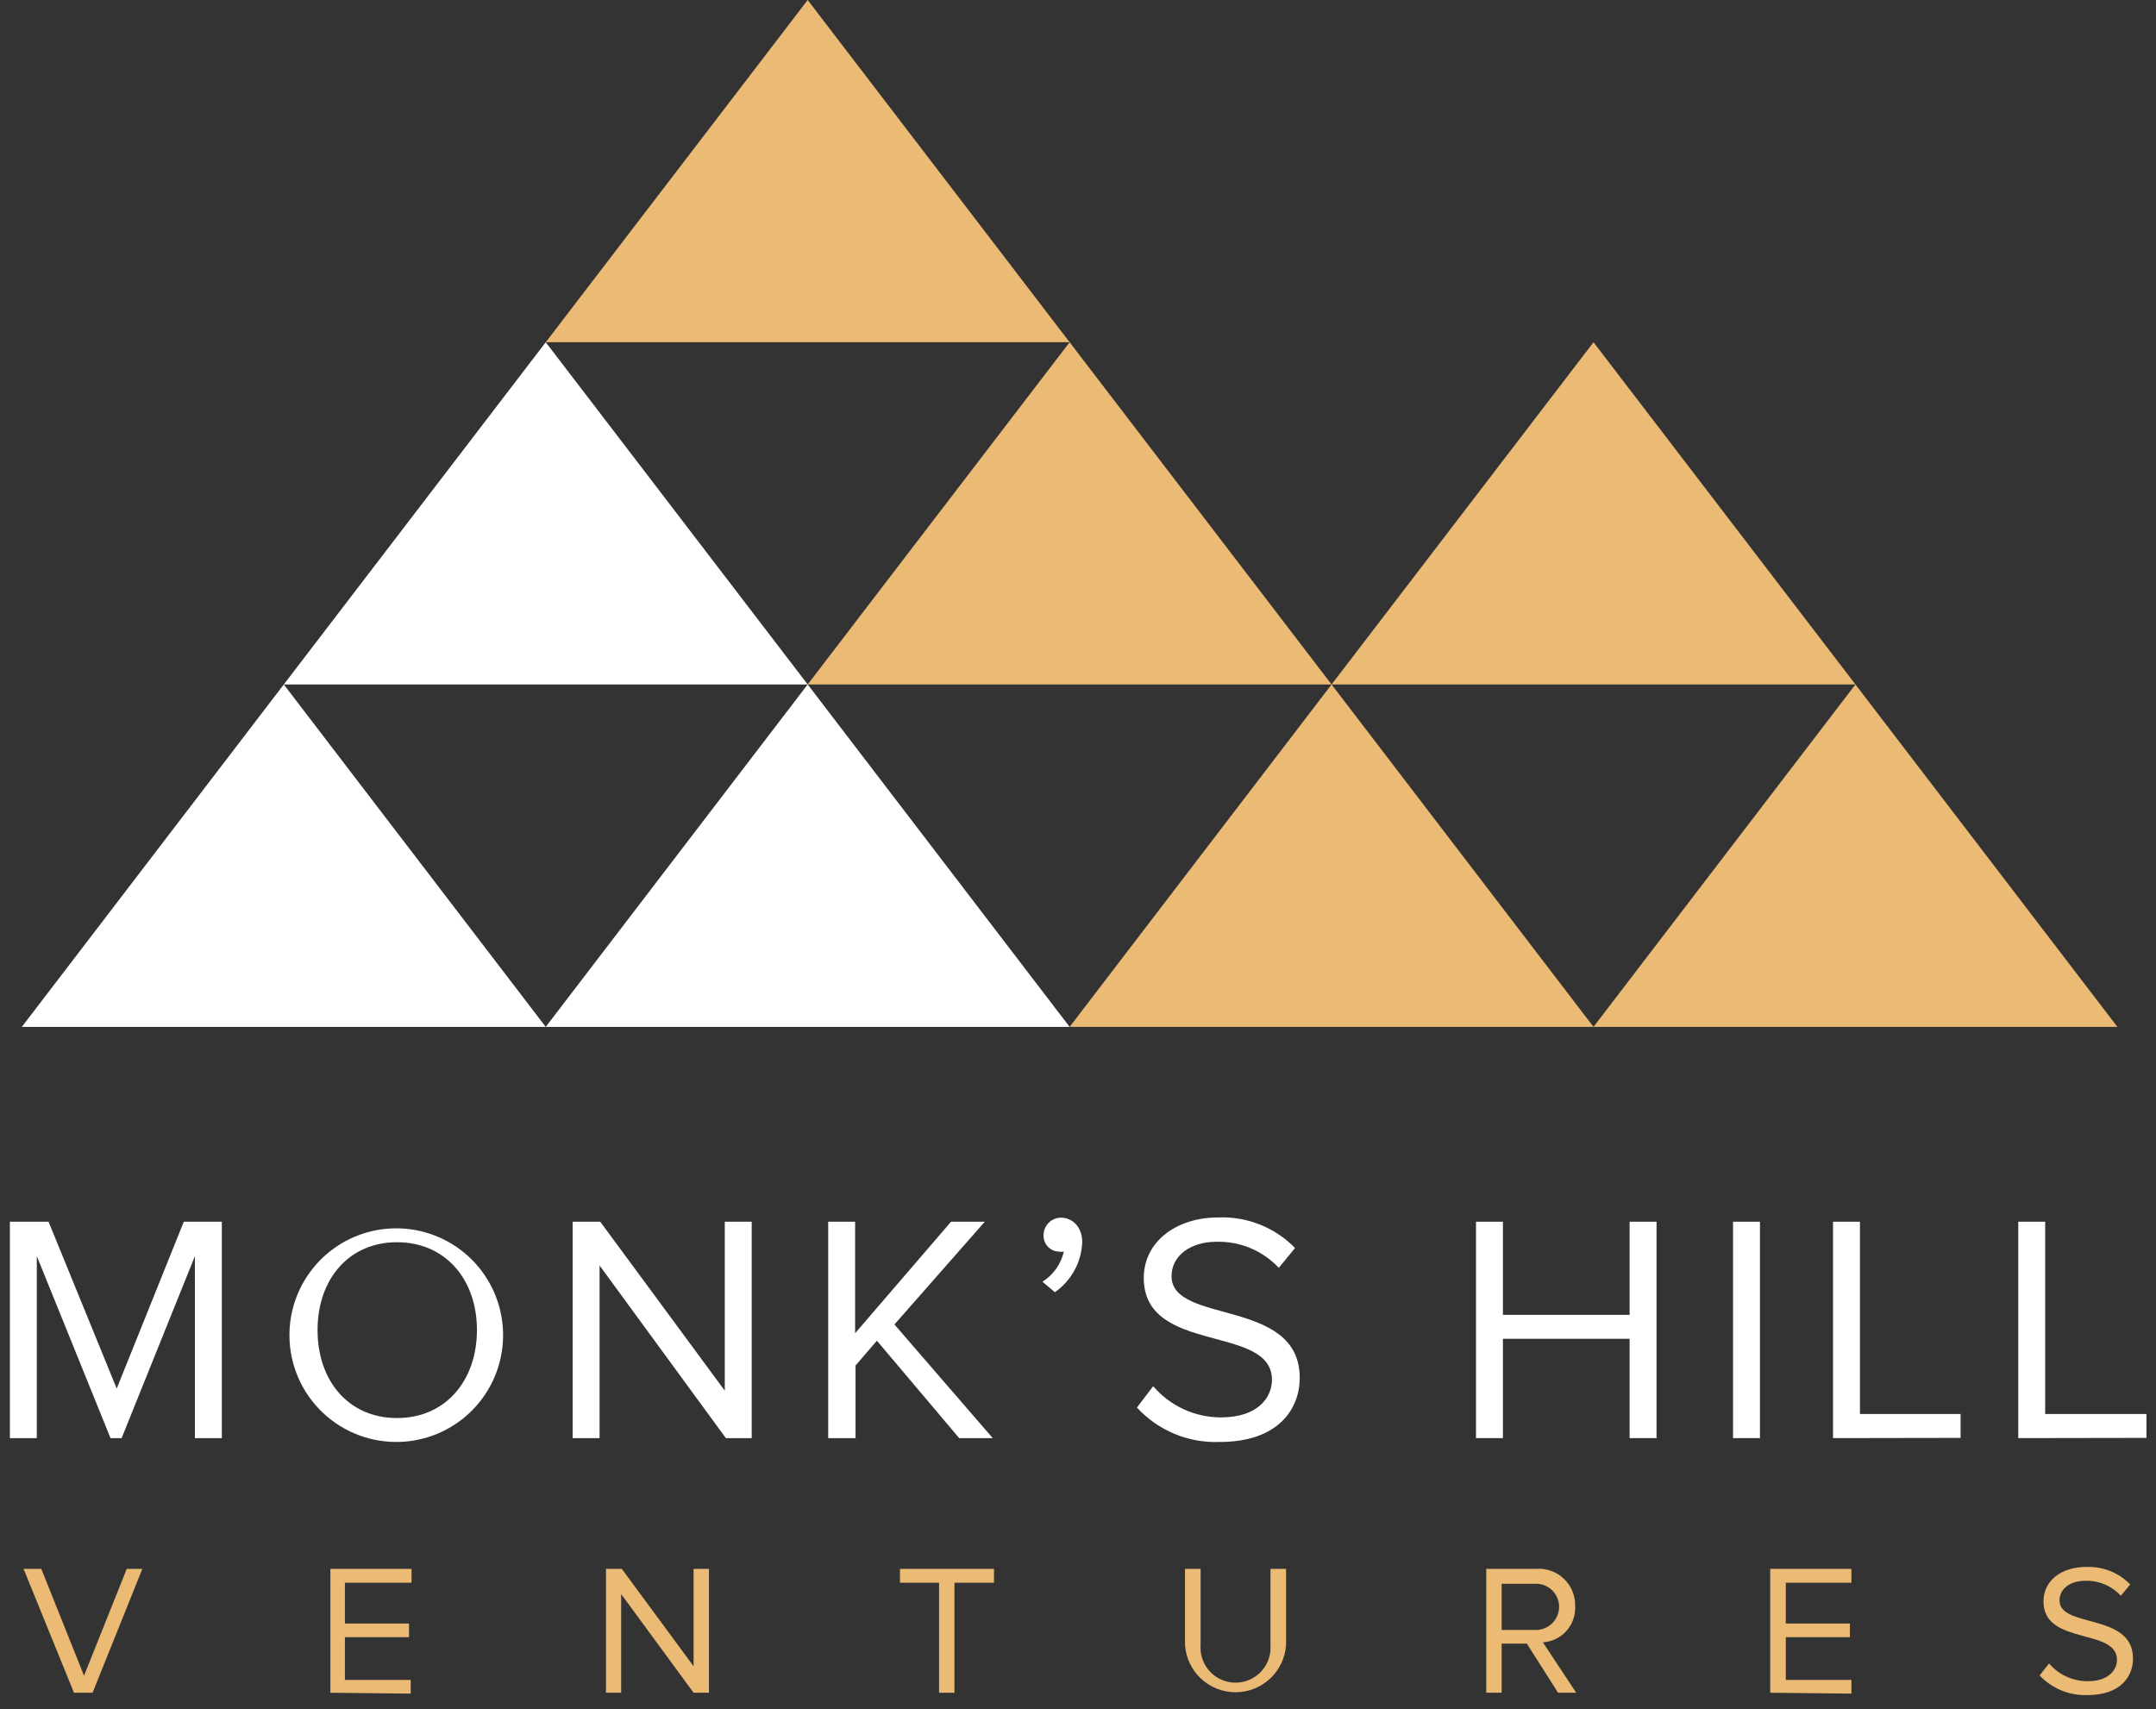 <svg width="111" height="88" viewBox="0 0 111 88" fill="none" xmlns="http://www.w3.org/2000/svg">
<rect x="0" y="0" width="111" height="88" fill="#333333" stroke="none"/>
<g clip-path="url(#clip0_4_1099)">
<path d="M10.035 74.052V64.68L6.262 74.052H5.69L1.895 64.68V74.052H0.509V62.909H2.5L6.009 71.5L9.463 62.909H11.421V74.052H10.035Z" fill="white"/>
<path d="M14.908 68.486C14.959 67.411 15.325 66.375 15.96 65.506C16.595 64.636 17.471 63.973 18.479 63.597C19.488 63.221 20.584 63.149 21.633 63.39C22.682 63.631 23.637 64.174 24.381 64.953C25.123 65.732 25.622 66.711 25.813 67.77C26.005 68.829 25.882 69.921 25.459 70.911C25.036 71.901 24.332 72.745 23.434 73.338C22.536 73.932 21.484 74.249 20.408 74.25C19.663 74.251 18.925 74.1 18.24 73.808C17.555 73.515 16.937 73.086 16.422 72.547C15.908 72.008 15.508 71.37 15.248 70.672C14.988 69.974 14.872 69.23 14.908 68.486ZM24.555 68.486C24.555 65.879 22.927 63.965 20.441 63.965C17.955 63.965 16.349 65.879 16.349 68.486C16.349 71.093 17.933 73.018 20.441 73.018C22.949 73.018 24.555 71.082 24.555 68.486Z" fill="white"/>
<path d="M37.37 74.052L30.869 65.164V74.052H29.483V62.909H30.902L37.315 71.61V62.909H38.701V74.052H37.37Z" fill="white"/>
<path d="M49.382 74.052L45.147 69.036L44.047 70.312V74.052H42.639V62.909H44.025V68.651L48.964 62.909H50.702L46.049 68.2L51.109 74.052H49.382Z" fill="white"/>
<path d="M54.31 66.539L53.672 66C54.227 65.647 54.622 65.09 54.772 64.449C54.692 64.464 54.61 64.464 54.53 64.449C54.421 64.448 54.314 64.425 54.214 64.381C54.114 64.337 54.024 64.274 53.95 64.195C53.875 64.116 53.816 64.023 53.778 63.921C53.74 63.819 53.722 63.711 53.727 63.602C53.727 63.365 53.82 63.137 53.987 62.968C54.154 62.799 54.381 62.703 54.618 62.7C55.19 62.7 55.718 63.151 55.718 63.965C55.698 64.474 55.56 64.971 55.316 65.417C55.071 65.864 54.727 66.248 54.31 66.539Z" fill="white"/>
<path d="M58.534 72.479L59.37 71.379C59.801 71.882 60.336 72.286 60.938 72.564C61.539 72.841 62.194 72.985 62.857 72.985C64.848 72.985 65.486 71.885 65.486 71.049C65.486 68.167 58.886 69.773 58.886 65.802C58.886 63.965 60.525 62.689 62.725 62.689C63.456 62.66 64.186 62.785 64.866 63.056C65.547 63.327 66.162 63.738 66.674 64.262L65.838 65.285C65.427 64.845 64.927 64.497 64.371 64.266C63.816 64.034 63.217 63.924 62.615 63.943C61.295 63.943 60.316 64.658 60.316 65.714C60.316 68.222 66.916 66.814 66.916 70.95C66.916 72.545 65.816 74.25 62.802 74.25C62.004 74.282 61.21 74.141 60.473 73.835C59.736 73.529 59.074 73.066 58.534 72.479Z" fill="white"/>
<path d="M83.9 74.052V68.937H77.377V74.052H75.991V62.909H77.377V67.705H83.9V62.909H85.286V74.052H83.9Z" fill="white"/>
<path d="M89.224 74.052V62.909H90.61V74.052H89.224Z" fill="white"/>
<path d="M94.372 74.052V62.909H95.758V72.809H100.939V74.041L94.372 74.052Z" fill="white"/>
<path d="M103.909 74.052V62.909H105.295V72.809H110.509V74.041L103.909 74.052Z" fill="white"/>
<path d="M3.809 87.164L1.213 80.784H2.126L4.326 86.284L6.526 80.784H7.329L4.766 87.164H3.809Z" fill="#EBBA75"/>
<path d="M17.009 87.164V80.784H21.189V81.499H17.757V83.6H21.057V84.304H17.757V86.504H21.145V87.208L17.009 87.164Z" fill="#EBBA75"/>
<path d="M35.709 87.164L31.98 82.082V87.164H31.199V80.784H32.013L35.709 85.8V80.784H36.501V87.164H35.709Z" fill="#EBBA75"/>
<path d="M48.347 87.164V81.499H46.334V80.784H51.175V81.499H49.139V87.164H48.347Z" fill="#EBBA75"/>
<path d="M61.009 84.7V80.784H61.812V84.7C61.792 84.948 61.825 85.198 61.906 85.433C61.988 85.668 62.117 85.883 62.286 86.066C62.455 86.248 62.66 86.394 62.888 86.494C63.115 86.594 63.361 86.645 63.61 86.645C63.859 86.645 64.105 86.594 64.333 86.494C64.561 86.394 64.766 86.248 64.935 86.066C65.104 85.883 65.233 85.668 65.314 85.433C65.396 85.198 65.428 84.948 65.409 84.7V80.784H66.212V84.7C66.169 85.361 65.876 85.981 65.393 86.433C64.91 86.886 64.272 87.138 63.61 87.138C62.948 87.138 62.311 86.886 61.828 86.433C61.345 85.981 61.052 85.361 61.009 84.7Z" fill="#EBBA75"/>
<path d="M80.215 87.164L78.609 84.634H77.311V87.164H76.519V80.784H79.082C79.344 80.764 79.607 80.799 79.854 80.887C80.102 80.976 80.328 81.115 80.518 81.297C80.708 81.478 80.857 81.698 80.957 81.941C81.056 82.185 81.103 82.446 81.095 82.709C81.119 83.175 80.958 83.632 80.647 83.98C80.335 84.328 79.9 84.54 79.434 84.568L81.15 87.164H80.215ZM80.27 82.764C80.273 82.598 80.242 82.434 80.178 82.281C80.114 82.128 80.019 81.99 79.899 81.876C79.779 81.763 79.636 81.675 79.481 81.62C79.325 81.564 79.159 81.542 78.994 81.554H77.311V83.93H78.994C79.159 83.941 79.325 83.917 79.481 83.86C79.637 83.803 79.78 83.714 79.9 83.6C80.02 83.485 80.115 83.346 80.178 83.193C80.242 83.04 80.273 82.875 80.27 82.709V82.764Z" fill="#EBBA75"/>
<path d="M91.138 87.164V80.784H95.318V81.499H91.941V83.6H95.241V84.304H91.941V86.504H95.318V87.208L91.138 87.164Z" fill="#EBBA75"/>
<path d="M105.009 86.273L105.493 85.657C105.74 85.944 106.045 86.173 106.389 86.331C106.732 86.488 107.106 86.57 107.484 86.57C108.584 86.57 108.991 85.965 108.991 85.47C108.991 83.82 105.207 84.733 105.207 82.467C105.207 81.367 106.153 80.685 107.407 80.685C107.827 80.668 108.245 80.739 108.636 80.895C109.026 81.05 109.38 81.286 109.673 81.587L109.189 82.17C108.955 81.916 108.668 81.715 108.349 81.582C108.03 81.449 107.686 81.387 107.341 81.4C106.593 81.4 106.032 81.807 106.032 82.412C106.032 83.853 109.816 83.028 109.816 85.404C109.816 86.328 109.178 87.285 107.462 87.285C107.005 87.3 106.549 87.218 106.126 87.043C105.703 86.869 105.322 86.606 105.009 86.273Z" fill="#EBBA75"/>
<path d="M55.069 52.877H82.041L68.555 35.244L55.069 52.877Z" fill="#EBBA75"/>
<path d="M41.583 35.244H68.555L55.069 17.622L41.583 35.244Z" fill="#EBBA75"/>
<path d="M82.04 52.877H109.013L95.526 35.244L82.04 52.877Z" fill="#EBBA75"/>
<path d="M68.555 35.244H95.527L82.041 17.622L68.555 35.244Z" fill="#EBBA75"/>
<path d="M28.097 17.622H55.069L41.583 0L28.097 17.622Z" fill="#EBBA75"/>
<path d="M28.097 52.877H55.069L41.583 35.244L28.097 52.877Z" fill="white"/>
<path d="M14.611 35.244H41.583L28.097 17.622L14.611 35.244Z" fill="white"/>
<path d="M1.125 52.877H28.096L14.611 35.244L1.125 52.877Z" fill="white"/>
</g>
<defs>
<clipPath id="clip0_4_1099">
<rect width="110" height="87.29" fill="white" transform="translate(0.509)"/>
</clipPath>
</defs>
</svg>
